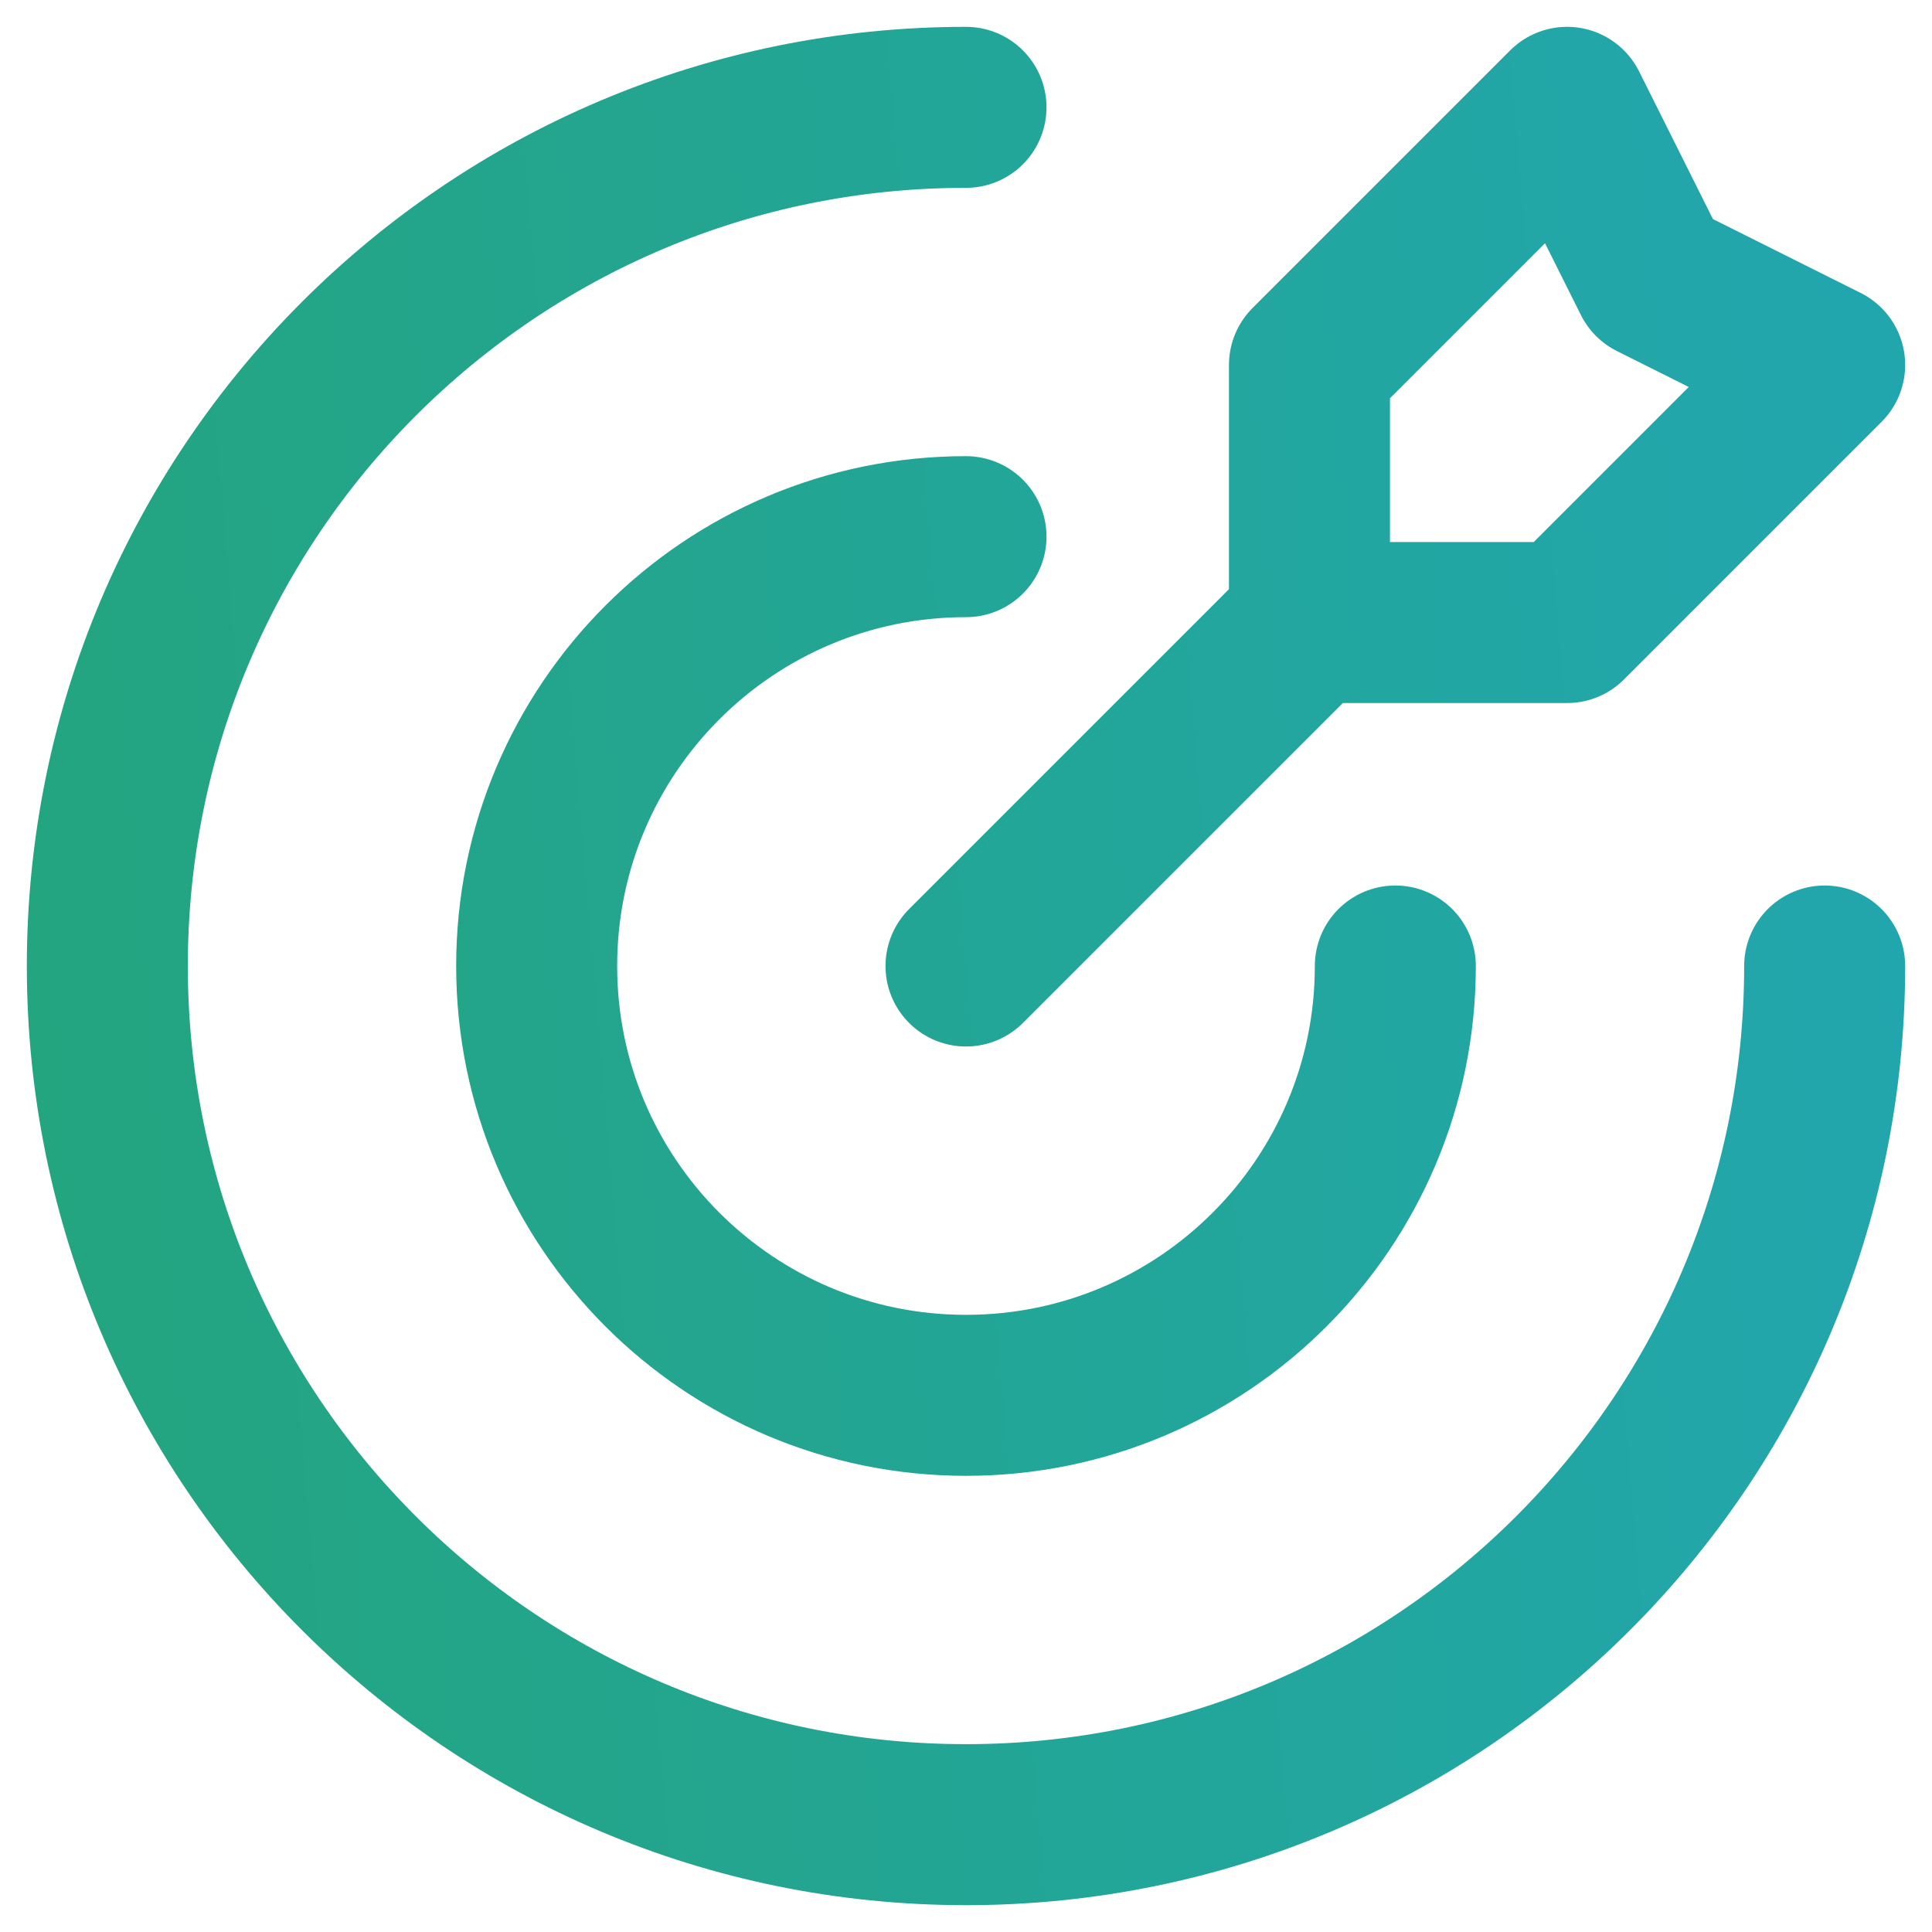 <svg width="18" height="18" viewBox="0 0 18 18" fill="none" xmlns="http://www.w3.org/2000/svg">
<path d="M12.2 5.8V3.4L14.6 1L15.4 2.6L17 3.4L14.6 5.8H12.2ZM12.2 5.8L9 9M17 9C17 13.418 13.418 17 9 17C4.582 17 1 13.418 1 9C1 4.582 4.582 1 9 1M13 9C13 11.209 11.209 13 9 13C6.791 13 5 11.209 5 9C5 6.791 6.791 5 9 5" stroke="url(#paint0_linear_4025_1981)" stroke-width="1.5" stroke-linecap="round" stroke-linejoin="round"/>
<defs>
<linearGradient id="paint0_linear_4025_1981" x1="1" y1="17" x2="18.236" y2="15.534" gradientUnits="userSpaceOnUse">
<stop stop-color="#23A580"/>
<stop offset="1" stop-color="#22A6AD"/>
</linearGradient>
</defs>
</svg>
